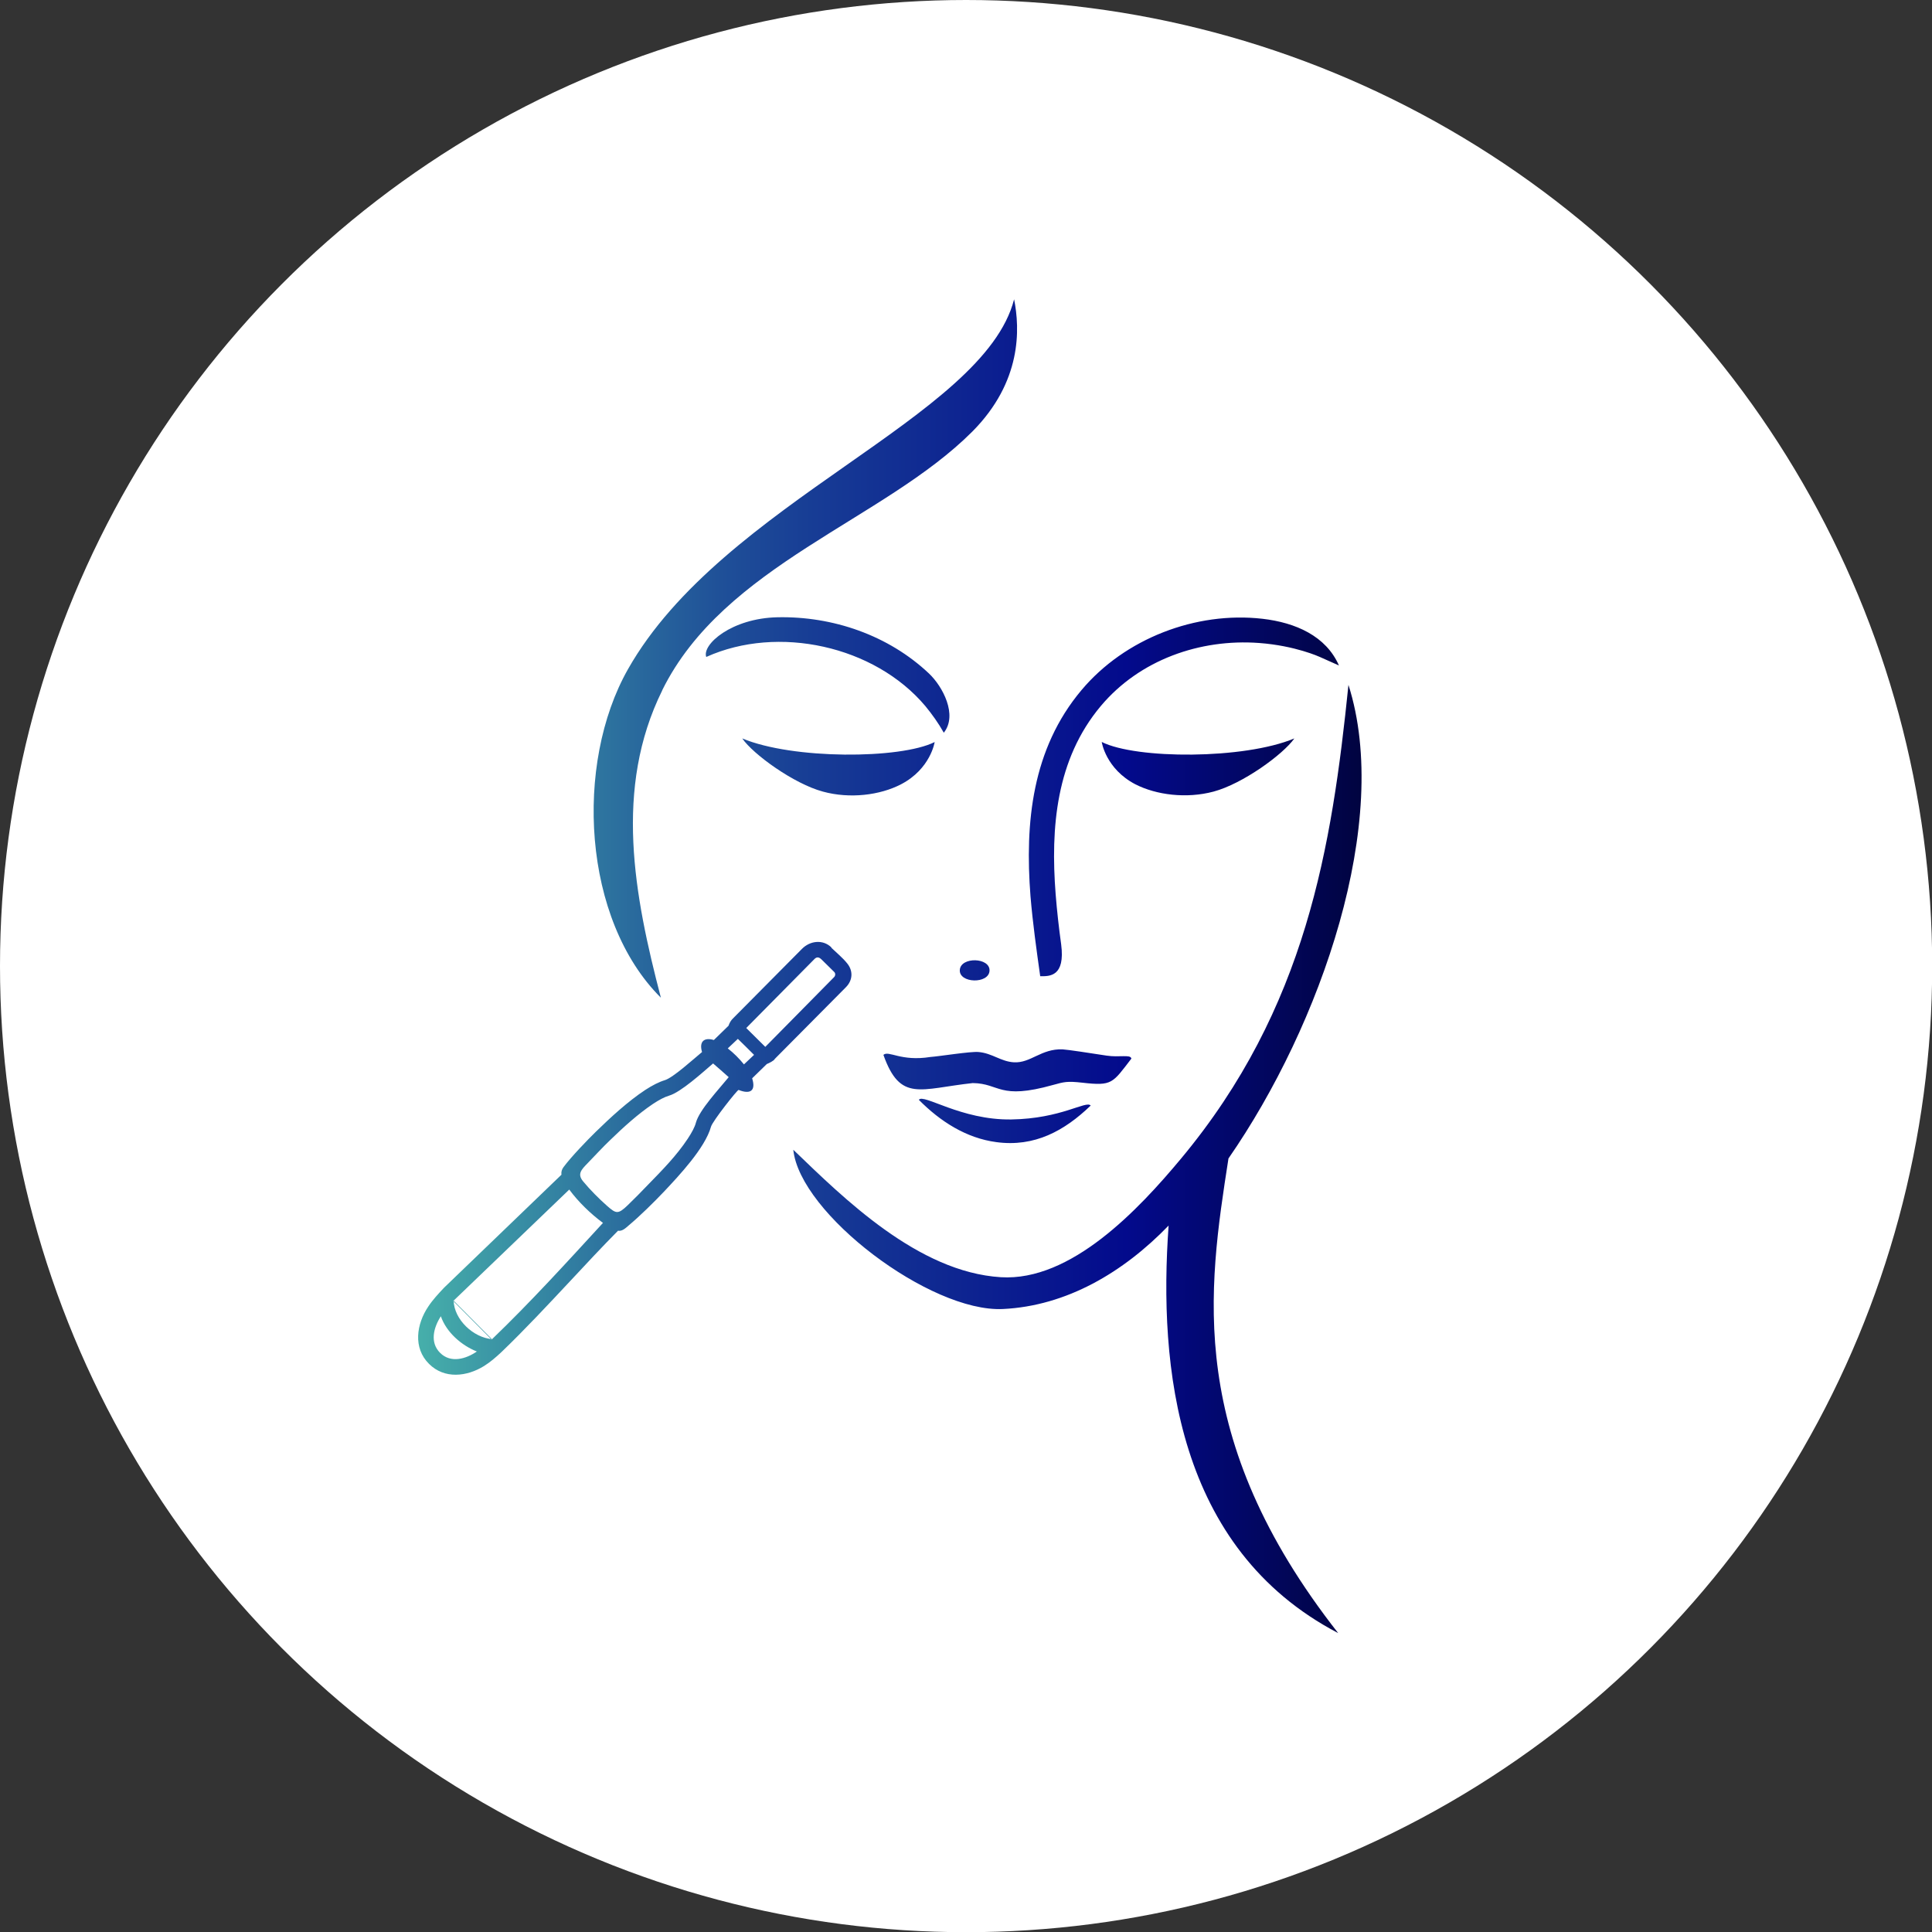 <?xml version="1.0" encoding="UTF-8"?> <svg xmlns="http://www.w3.org/2000/svg" xmlns:xlink="http://www.w3.org/1999/xlink" id="Layer_2" viewBox="0 0 101.41 101.41"><rect x="0" y="0" width="101.41" height="101.41" fill="#333333" stroke="none"/><defs><style>.cls-1{fill:#fff;}.cls-2{fill:url(#linear-gradient);fill-rule:evenodd;}</style><linearGradient id="linear-gradient" x1="21.95" y1="50.71" x2="71.46" y2="50.71" gradientUnits="userSpaceOnUse"><stop offset="0" stop-color="#46afaa"></stop><stop offset=".14" stop-color="#3484a2"></stop><stop offset=".32" stop-color="#1f5098"></stop><stop offset=".42" stop-color="#173c95"></stop><stop offset=".75" stop-color="#030a8c"></stop><stop offset="1" stop-color="#010440"></stop></linearGradient></defs><g id="Layer_1-2"><circle class="cls-1" cx="50.71" cy="50.71" r="50.71"></circle><path class="cls-2" d="M43.64,49.75c.26.25.61.54.83.82.31.38.3.87-.06,1.24l-3.74,3.77c-.04.1-.32.23-.42.27l-.77.75c.21.67-.11.85-.71.61h0c-.06-.02-1.37,1.64-1.45,1.93-.31,1.12-1.69,2.58-2.45,3.39-.54.57-1.28,1.3-1.89,1.81-.15.13-.33.3-.54.26-.85.86-1.67,1.74-2.49,2.62-1.19,1.27-2.37,2.54-3.64,3.76h0c-.29.27-.58.52-.9.72-.9.56-2.08.7-2.89-.11-.85-.84-.66-2.09-.04-3.01.23-.35.52-.66.83-.99h0s6.16-5.93,6.16-5.93c-.02-.15.02-.28.11-.4.41-.55,1.26-1.43,1.69-1.85.78-.76,1.69-1.6,2.6-2.2.37-.24.72-.42,1.02-.51.44-.13,1.51-1.11,1.96-1.48-.16-.53.09-.79.62-.63l.77-.75c.05-.15.13-.29.25-.4l3.6-3.63c.42-.43,1.1-.52,1.55-.08h0ZM59.38,55.55c-.06-.21-.62-.04-1.29-.14-.91-.14-2.01-.31-2.32-.33-1.12-.04-1.67.73-2.55.68-.69-.04-1.14-.48-1.86-.54-.41-.04-2.07.23-2.52.26-1.56.25-2.19-.36-2.47-.11.89,2.5,1.92,1.78,4.69,1.48,1.44.02,1.36.9,4.21.1.58-.16.74-.21,1.54-.12,1.58.18,1.58.03,2.58-1.27h0ZM64.48,60.81c4.86-7.01,8.58-17.72,6.3-24.86-.87,8.49-2.21,16.98-8.8,24.88-2.21,2.65-5.76,6.44-9.45,6.21-4.34-.27-8.24-4.14-10.89-6.69.34,3.35,7.18,8.54,11,8.36,3.34-.16,6.32-1.92,8.7-4.38-.53,7.4.39,16.94,8.9,21.39-8.04-10.25-6.83-18.01-5.76-24.9h0ZM34.76,36.23c3.25-6.58,11.63-8.92,16.28-13.58,2.6-2.62,2.5-5.39,2.19-6.94-1.59,6.23-15.3,10.64-20.27,19.42-2.82,4.98-2.39,13.14,1.73,17.24-1.41-5.39-2.47-10.99.07-16.13h0ZM49.06,38.95s-.21,1.41-1.77,2.22c-1.1.57-2.68.77-4.1.38-1.52-.41-3.65-1.95-4.23-2.79,2.65,1.11,8.3,1.09,10.1.19h0ZM37.07,34.48c-.23-.65,1.33-2.03,3.74-2.08,2.9-.06,5.82.94,7.95,2.95.72.68,1.52,2.18.78,3.11-.28-.5-.61-.96-.97-1.4-2.67-3.17-7.74-4.27-11.49-2.58h0ZM50.38,50.91c.05-.7,1.59-.66,1.56.04-.03.71-1.61.67-1.56-.04h0ZM69.27,34.48s-1.28-.59-3.18-.73c-3.11-.23-6.28.89-8.31,3.31-2.35,2.8-2.64,6.38-2.37,9.87.07.89.17,1.77.29,2.64.22,1.69-.6,1.68-1.1,1.67-.19-1.35-.39-2.77-.51-4.2-.3-3.86.08-7.73,2.68-10.82,2.27-2.7,6-4.14,9.5-3.74,1.73.2,3.33.9,4.01,2.45l-1.01-.45h0ZM57.84,38.95c1.8.9,7.45.92,10.1-.19-.59.84-2.71,2.38-4.24,2.79-1.42.38-3,.18-4.1-.38-1.56-.81-1.77-2.22-1.77-2.22h0ZM48.23,57.73c.23-.35,2.21,1.07,4.85,1.03,2.63-.04,3.93-1.01,4.17-.73-1.38,1.33-2.95,2.19-4.95,1.92-1.59-.21-2.95-1.09-4.07-2.22h0ZM25.03,70.94c-.81-.32-1.6-1.01-1.89-1.85-.38.59-.59,1.37-.04,1.92.56.56,1.36.32,1.93-.07h0ZM39.05,55.87l.53-.5c-.28-.28-.56-.56-.85-.84l-.53.5c.31.24.6.53.85.84h0ZM38.25,56.54c-.27-.24-.54-.48-.82-.72-.55.47-1.69,1.51-2.31,1.69-.24.07-.52.22-.84.43-.79.53-1.56,1.23-2.24,1.89-.42.4-.8.82-1.2,1.23-.32.33-.55.56-.24.94.39.47.82.9,1.27,1.3.47.41.57.45,1.08-.04.32-.31.72-.71,1.09-1.1.74-.76,1.47-1.5,2.06-2.39.21-.32.37-.61.43-.85.19-.67,1.18-1.72,1.71-2.37h0ZM39.17,53.96l1,.99,3.61-3.66c.08-.08.08-.21,0-.28l-.65-.64c-.14-.14-.26-.16-.39-.02l-3.57,3.61h0ZM23.81,68.27c.03,1,1.04,1.94,2.01,2.02h0l-2.01-2.02h0ZM25.82,70.3h0s0,0,0,0h0c2.03-1.95,3.93-4.04,5.83-6.11-.65-.48-1.29-1.1-1.77-1.75l-6.09,5.85,2.01,2.02Z"></path></g></svg> 